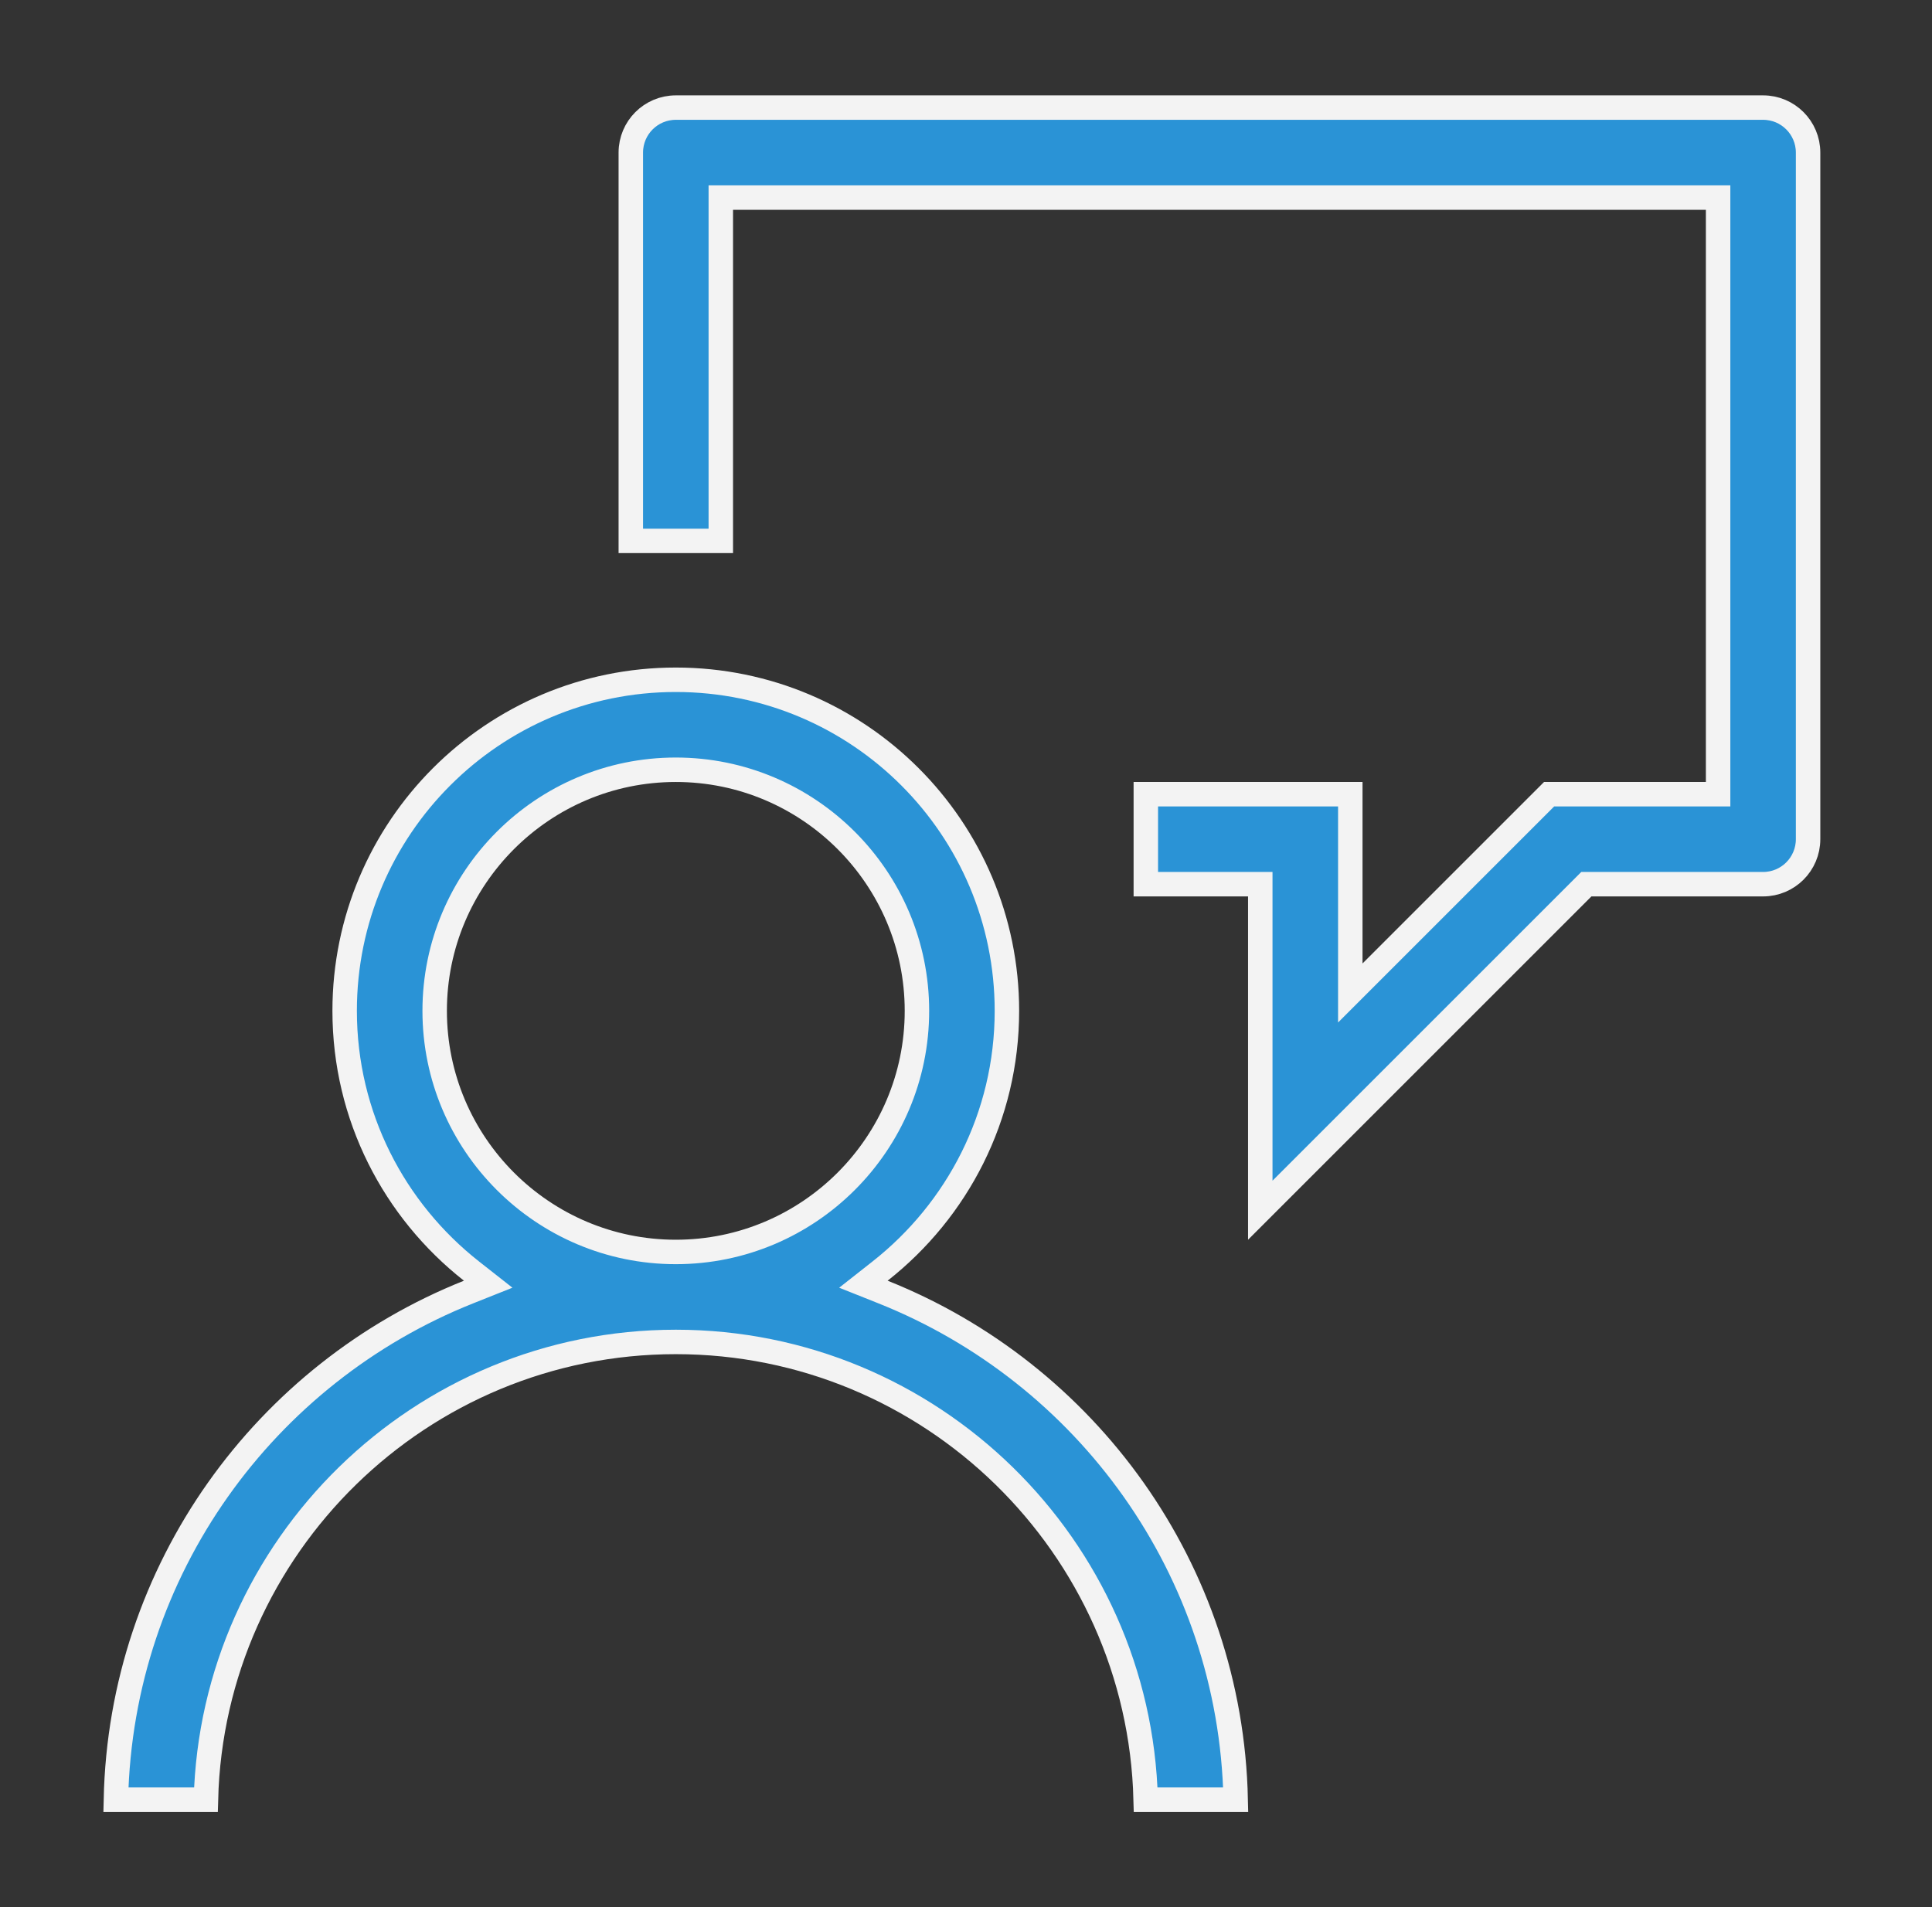 <svg width="79" height="78" viewBox="0 0 79 78" fill="none" xmlns="http://www.w3.org/2000/svg">
<rect x="0" y="0" width="79" height="78" fill="#333333" stroke="none"/>
<path d="M36.11 52.84C44.413 56.151 50.326 64.168 50.528 73.6H46.847C46.581 63.232 38.065 54.88 27.634 54.88C17.202 54.88 8.686 63.232 8.42 73.6H4.739C4.941 64.168 10.854 56.151 19.156 52.84L19.962 52.519L19.28 51.983C16.125 49.502 14.093 45.661 14.093 41.34C14.093 33.862 20.155 27.8 27.633 27.8C35.111 27.8 41.173 33.862 41.173 41.34C41.173 45.661 39.141 49.501 35.986 51.983L35.305 52.519L36.11 52.84ZM27.634 31.48C22.196 31.48 17.774 35.903 17.774 41.34C17.774 46.778 22.196 51.2 27.634 51.2C33.071 51.2 37.494 46.778 37.494 41.34C37.494 35.903 33.071 31.48 27.634 31.48Z" fill="#2A93D6" stroke="#F3F3F3"/>
<path d="M29.474 8.58V22.12H25.794V6.24C25.794 5.224 26.618 4.4 27.634 4.4H72.094C73.109 4.4 73.933 5.224 73.933 6.24V34.32C73.933 35.336 73.109 36.16 72.094 36.16H65.073H64.866L64.72 36.306L51.533 49.493V36.66V36.16H51.033H46.853V32.48H55.214V39.402V40.609L56.067 39.756L63.343 32.48H69.754H70.254V31.98V8.58V8.08H69.754H29.974H29.474V8.58Z" fill="#2A93D6" stroke="#F3F3F3"/>
</svg>
